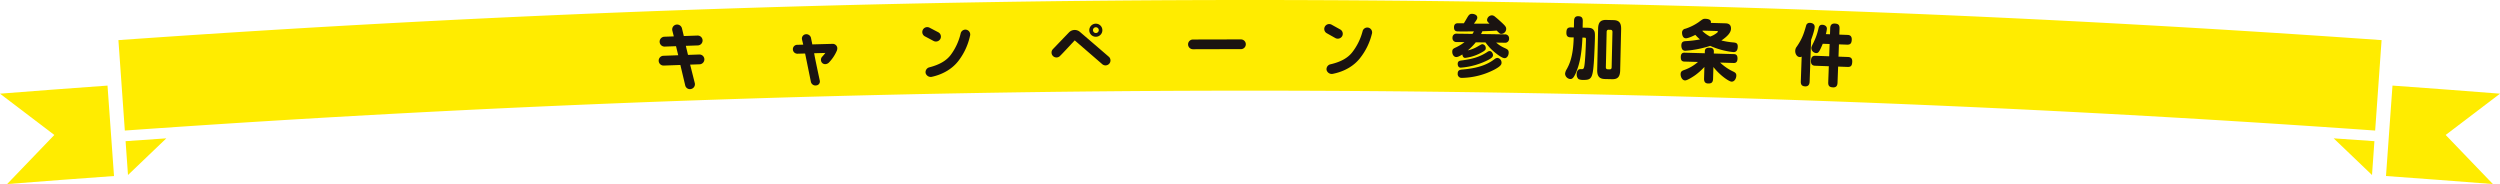 <svg id="グループ_14" data-name="グループ 14" xmlns="http://www.w3.org/2000/svg" xmlns:xlink="http://www.w3.org/1999/xlink" width="1515.898" height="111.607" viewBox="0 0 1515.898 111.607">
  <defs>
    <clipPath id="clip-path">
      <rect id="長方形_6" data-name="長方形 6" width="1515.898" height="111.607" transform="translate(0 0)" fill="none"/>
    </clipPath>
  </defs>
  <g id="グループ_13" data-name="グループ 13" clip-path="url(#clip-path)">
    <path id="パス_63" data-name="パス 63" d="M1440.2,79.164a9632.464,9632.464,0,0,0-1364.51,0L71.8,24.33a9687.175,9687.175,0,0,1,1372.3,0L1440.2,79.164" fill="#ffec00"/>
    <path id="パス_64" data-name="パス 64" d="M77.608,106.121q-.729-10.257-1.457-20.514,12.348-.876,24.7-1.722Q89.2,94.99,77.608,106.121" fill="#ffec00"/>
    <path id="パス_65" data-name="パス 65" d="M69.131,106.726q-32.415,2.331-64.818,4.881,14.27-14.91,28.63-29.775Q16.513,69.289,0,56.8,32.588,54.239,65.189,51.9l3.942,54.831" fill="#ffec00"/>
    <path id="パス_66" data-name="パス 66" d="M1438.29,106.121q.727-10.257,1.457-20.514-12.348-.876-24.7-1.722,11.648,11.1,23.241,22.236" fill="#ffec00"/>
    <path id="パス_67" data-name="パス 67" d="M1446.767,106.726q32.415,2.331,64.818,4.881-14.269-14.91-28.63-29.775,16.43-12.543,32.943-25.028-32.587-2.565-65.189-4.909-1.971,27.415-3.942,54.831" fill="#ffec00"/>
    <path id="パス_68" data-name="パス 68" d="M414.642,21.85q4.123-.147,8.249-.289a2.992,2.992,0,1,1,.207,5.98l-7.246.254q.663,2.746,1.327,5.492,3.417-.121,6.835-.239a2.975,2.975,0,0,1,3.089,2.865,3.005,3.005,0,0,1-2.884,3.071l-5.746.2q1.422,5.646,2.841,11.293a2.964,2.964,0,0,1-2.32,3.5,2.91,2.91,0,0,1-3.517-2.263q-1.464-6.16-2.93-12.322-5.022.18-10.043.365a2.978,2.978,0,0,1-3.1-2.858,2.947,2.947,0,0,1,2.878-3.078q4.48-.165,8.962-.326-.664-2.745-1.331-5.491l-6.839.249a2.992,2.992,0,1,1-.219-5.98q2.854-.1,5.709-.208l-.9-3.571a2.965,2.965,0,0,1,2.278-3.549,3.029,3.029,0,0,1,3.579,2.3q.558,2.3,1.117,4.6" fill="#1a1311"/>
    <path id="パス_69" data-name="パス 69" d="M507.713,29.21a4.177,4.177,0,0,1-.278,1.493,23.806,23.806,0,0,1-4.97,7.377,3.4,3.4,0,0,1-2.106.822,2.546,2.546,0,0,1-2.56-2.588,2.7,2.7,0,0,1,.9-2.094c.7-.785,1.273-1.474,1.755-2.118l-6.791.184c.489,2.958,2.251,11.147,3.442,16.7a2.383,2.383,0,0,1-2.185,2.806,2.821,2.821,0,0,1-3.224-2.162s-3.4-16.7-3.51-17.189c-1.042.028-4.618.131-4.618.13a2.717,2.717,0,0,1-2.794-2.621,2.633,2.633,0,0,1,2.641-2.776l3.623-.1c-.161-.9-.563-2.28-.774-3.355a2.631,2.631,0,0,1,2.231-2.943,2.9,2.9,0,0,1,3.232,2.116s.734,3.58.836,4.028c4.44-.123,12.322-.33,12.322-.33a2.775,2.775,0,0,1,2.832,2.626" fill="#1a1311"/>
    <path id="パス_70" data-name="パス 70" d="M560.816,22.039a2.947,2.947,0,0,1-1.216-4.025,2.994,2.994,0,0,1,4.058-1.208q2.658,1.386,5.316,2.775a3,3,0,0,1,1.212,4.027,3.06,3.06,0,0,1-4.055,1.25q-2.656-1.41-5.315-2.819m27.333-.158a38.3,38.3,0,0,1-6.889,14.885c-3.359,4.472-8.853,8.174-16.189,9.807a3.249,3.249,0,0,1-3.8-2.219,3.037,3.037,0,0,1,2.37-3.558c6.527-1.707,10.37-4.254,12.845-7.5a35.245,35.245,0,0,0,6.055-13.164,2.946,2.946,0,0,1,3.681-2.046,2.99,2.99,0,0,1,1.926,3.792" fill="#1a1311"/>
    <path id="パス_71" data-name="パス 71" d="M672.594,38.631a3.007,3.007,0,0,1-4.2.308c-4.421-3.83-14.107-12.191-16.717-14.455-1.793,1.863-6.534,7.093-8.949,9.462a2.984,2.984,0,0,1-4.262-4.178q4.874-5.078,9.757-10.151a4.82,4.82,0,0,1,6.617-.253q8.76,7.512,17.495,15.039a2.98,2.98,0,0,1,.263,4.228m-4.169-20.347a3.967,3.967,0,1,1-3.983-3.923,3.934,3.934,0,0,1,3.983,3.923m-2.177-.025a1.763,1.763,0,0,0-1.785-1.738,1.755,1.755,0,1,0,.034,3.51,1.764,1.764,0,0,0,1.751-1.772" fill="#1a1311"/>
    <path id="パス_72" data-name="パス 72" d="M720.4,26.9a2.928,2.928,0,0,1,2.933-2.936q14.566-.052,29.131-.06a2.926,2.926,0,0,1,2.946,2.923,2.967,2.967,0,0,1-2.942,2.971q-14.558.009-29.113.061A2.967,2.967,0,0,1,720.4,26.9" fill="#1a1311"/>
    <path id="パス_73" data-name="パス 73" d="M804.492,20.141a2.948,2.948,0,0,1-1.114-4.055,2.993,2.993,0,0,1,4.087-1.105l5.244,2.908a3,3,0,0,1,1.11,4.057,3.058,3.058,0,0,1-4.085,1.147l-5.242-2.952m27.327.531a38.272,38.272,0,0,1-7.262,14.706c-3.47,4.387-9.055,7.949-16.431,9.4a3.249,3.249,0,0,1-3.741-2.313,3.038,3.038,0,0,1,2.459-3.5c6.568-1.542,10.473-3.992,13.029-7.171a35.253,35.253,0,0,0,6.385-13.007,2.948,2.948,0,0,1,3.732-1.952,2.989,2.989,0,0,1,1.829,3.839" fill="#1a1311"/>
    <path id="パス_74" data-name="パス 74" d="M892.833,20.549a8.534,8.534,0,0,0,.892-1.527c-2.5.045-6.928.067-9.466.034-1.051-.014-2.647-.034-2.615-2.545.03-2.35,1.772-2.408,2.317-2.4,1.16-.026,2.5.034,3.664.007.557-.924.854-1.366,1.931-3.254.929-1.568,1.487-2.491,3.011-2.47,1.053.013,3.224.491,3.2,2.313-.007.527-.05,1.011-2.047,3.616l1.415.02c2.684.038,5.371,0,8.02,0-1.18-1.192-1.467-1.479-1.455-2.29A3.025,3.025,0,0,1,904.68,9.3a2.9,2.9,0,0,1,1.8.8c.574.455,1.685,1.362,3.4,2.929,2.791,2.556,3.432,3.254,3.411,4.55a3.028,3.028,0,0,1-2.876,2.951c-.87-.014-.942-.054-2.871-1.989-3.05.237-4.319.258-8.674.4-.375.805-.561,1.167-.822,1.69q7.177.1,14.356.219a2.37,2.37,0,0,1,2.642,2.593,2.372,2.372,0,0,1-2.723,2.467l-5.145-.08c.431.33.538.413,1.468,1.156a20.252,20.252,0,0,0,3.339,1.957c2.122.965,2.841,1.3,2.813,3.042s-1.1,3.305-2.479,3.282c-1.412-.022-3.845-1.844-5.312-3a30.386,30.386,0,0,1-6.243-6.534l-5.906-.086a33.98,33.98,0,0,1-4.851,4.915,21.094,21.094,0,0,0,6.157-2.466c2.119-1.225,2.229-1.3,2.773-1.3A2.339,2.339,0,0,1,900.9,29.25c-.012.85-.164,1.335-3.157,2.911a26.532,26.532,0,0,1-9.348,2.947c-1.122-.015-1.578-1.114-1.674-2.088-1.9,1.19-2.917,1.582-3.75,1.571-1.231-.016-2.41-1.326-2.385-3.271.017-1.377.53-1.815,2.1-2.524a26.267,26.267,0,0,0,5.334-3.251l-4.675-.062a2.344,2.344,0,0,1-2.613-2.585,2.346,2.346,0,0,1,2.679-2.476q4.713.06,9.426.127m12.459,12.858c-.016,1.054-.75,1.731-2.649,2.795a43.644,43.644,0,0,1-16.9,4.824c-1.881-.025-1.854-2.131-1.851-2.333.02-1.578,1.074-1.888,2.27-2.035,6.89-.84,11.255-2.275,15.607-5.086a2.815,2.815,0,0,1,1.494-.626c1.3.02,2.04,1.612,2.027,2.461m5.179,4.617c-.015.972-.359,2.019-4.044,4.027a44.609,44.609,0,0,1-20.114,5.18,2.356,2.356,0,0,1-2.423-2.665c.027-2.147,1.513-2.29,3.07-2.431,8.947-.77,14.657-2.789,19.126-6.164a3.217,3.217,0,0,1,1.968-.86,2.883,2.883,0,0,1,2.417,2.913" fill="#1a1311"/>
    <path id="パス_75" data-name="パス 75" d="M952.383,22.656c-1.232-.024-2.639-.376-2.591-2.806.044-2.226.609-3.269,2.713-3.226l1.85.038q.039-1.944.079-3.888c.021-1.053.2-2.992,2.493-2.946,1.923.039,2.853.748,2.8,3.055l-.081,3.888,2.466.052c1.886.039,3.227.068,4.215,1.385.811,1.071.826,2.043.756,5.323-.063,2.916-.437,11.819-.685,14.932-.7,8.816-1.449,10.094-6.329,9.992a6.26,6.26,0,0,1-2.918-.507,3.761,3.761,0,0,1-1.1-3.06,3.357,3.357,0,0,1,1.067-2.651,2.01,2.01,0,0,1,1.237-.3c1.411.029,1.7.035,2.082-.928.726-1.808,1.146-13.141,1.226-16.906.024-1.134-.118-1.259-1.025-1.278l-1.123-.023c-.465,11.818-2.314,17.167-3.537,20.342-1.566,4.017-2.594,4.807-3.751,4.784a3.443,3.443,0,0,1-3.228-3.183,6.516,6.516,0,0,1,1.071-2.9c1.39-2.6,3.913-7.415,4.152-19.156l-1.849-.038m30.033,20.055c-.1,4.251-1.862,5.384-4.935,5.315l-4.266-.1c-2.964-.067-4.82-1.2-4.726-5.532q.273-12.511.546-25.022c.093-4.251,1.9-5.346,4.98-5.277l4.283.1c3.12.071,4.8,1.326,4.7,5.5l-.582,25.021m-4.682-23.319c.018-.81-.369-1.305-1.094-1.321l-1.27-.029c-.726-.017-1.135.461-1.153,1.271q-.24,10.708-.479,21.417c-.018.81.369,1.265,1.093,1.281l1.267.028c.687.017,1.128-.338,1.149-1.23q.243-10.708.487-21.417" fill="#1a1311"/>
    <path id="パス_76" data-name="パス 76" d="M1043.007,37.95a30.515,30.515,0,0,0,8.02,5.468c1.321.648,1.846,1.19,1.806,2.486-.05,1.659-1.088,3.653-2.859,3.6-1.663-.051-7.26-3.988-11.03-8.877q-.1,3.542-.206,7.084c-.07,2.389-1.063,2.965-3.051,2.909-2.169-.063-2.45-1.65-2.409-3.066q.1-3.481.2-6.963a38.141,38.141,0,0,1-5.35,4.832c-1.552,1.13-5.124,3.381-6.353,3.348-1.807-.05-2.761-2.221-2.717-3.841.037-1.378.63-1.887,1.874-2.38a24.916,24.916,0,0,0,8.648-4.987q-4.107-.115-8.216-.228c-1.411-.038-2.265-.628-2.2-2.9.069-2.548,1.735-2.5,2.351-2.488q6.1.168,12.2.341l.033-1.174c.057-1.983,1.478-2.226,3.036-2.181,1.159.033,2.489.437,2.433,2.339q-.016.587-.034,1.174,6.066.177,12.131.361c.761.023,2.317.112,2.235,2.782s-1.711,2.622-2.4,2.6q-4.071-.123-8.143-.244m3.028-23.813c1.124.034,3.663.11,3.567,3.308-.071,2.347-2.135,4.593-5.837,7.118a48.25,48.25,0,0,0,7.509,1.2c1.7.174,2.481.682,2.422,2.626-.085,2.753-1.441,3.239-2.636,3.2A45.4,45.4,0,0,1,1037,27.809a64.176,64.176,0,0,1-15.13,2.977,2.135,2.135,0,0,1-1.823-.9,4.6,4.6,0,0,1-.552-2.364c.065-2.429,1.554-2.51,2.9-2.595A64.931,64.931,0,0,0,1030.8,23.9a30.728,30.728,0,0,1-2.824-2.753c-2.65,1.344-4.738,2.1-5.79,2.068-1.993-.054-2.287-2.614-2.265-3.424a2.34,2.34,0,0,1,2.024-2.375A30.3,30.3,0,0,0,1030,13.43c2.521-1.874,2.782-2.069,4.089-2.032,1.633.047,3.4.5,3.355,2.042a1.361,1.361,0,0,1-.086.443q4.336.124,8.673.254m-13.49,4.429a2.736,2.736,0,0,0-.331.193,18.973,18.973,0,0,0,4.764,3.418,13.492,13.492,0,0,0,3.908-2.115c.668-.549.744-.626.751-.869.011-.364-.316-.374-.5-.379q-4.3-.126-8.595-.248" fill="#1a1311"/>
    <path id="パス_77" data-name="パス 77" d="M1097.291,49.472c-.023.648-.106,2.995-2.672,2.906-2.349-.083-2.735-1.473-2.678-3.093q.259-7.487.518-14.974a1.8,1.8,0,0,1-1.17.284c-1.63-.057-2.8-1.84-2.734-3.782a4.221,4.221,0,0,1,.958-2.56c3.4-4.948,4.308-8.117,5.629-12.651a2.142,2.142,0,0,1,2.349-1.741c.544.019,2.934.225,2.851,2.572-.018.526-.233,2.465-2.161,7.744Zm12.337-28.694q.066-1.8.131-3.6c.038-1.052.254-2.99,2.722-2.9,2.212.081,3.019.881,2.936,3.106q-.066,1.8-.133,3.6l4.968.185c.8.03,2.68.182,2.577,2.894-.079,2.1-.8,3.089-2.8,3.015l-4.964-.185q-.138,3.723-.275,7.447l5.757.214c1.2.045,2.666.426,2.575,2.853-.091,2.387-.775,3.253-2.838,3.176l-5.717-.213q-.18,4.856-.359,9.712c-.044,1.174-.292,2.988-2.677,2.9-2.24-.082-3.042-.921-2.963-3.107q.177-4.857.354-9.712-4.125-.15-8.251-.3c-.687-.025-2.678-.094-2.58-2.888.083-2.347.875-3.21,2.794-3.142q4.128.145,8.256.3.135-3.723.271-7.446l-4.167-.151c-2.067,4.99-2.67,5.7-3.974,5.653a3.14,3.14,0,0,1-2.941-3.022c.025-.688.144-.966,1.433-3.6a36.321,36.321,0,0,0,2.871-8.246c.3-1.206.629-2.368,2.407-2.3.98.035,2.775.627,2.709,2.448a18.212,18.212,0,0,1-.624,3.218l2.5.091" fill="#1a1311"/>
  </g>
</svg>
